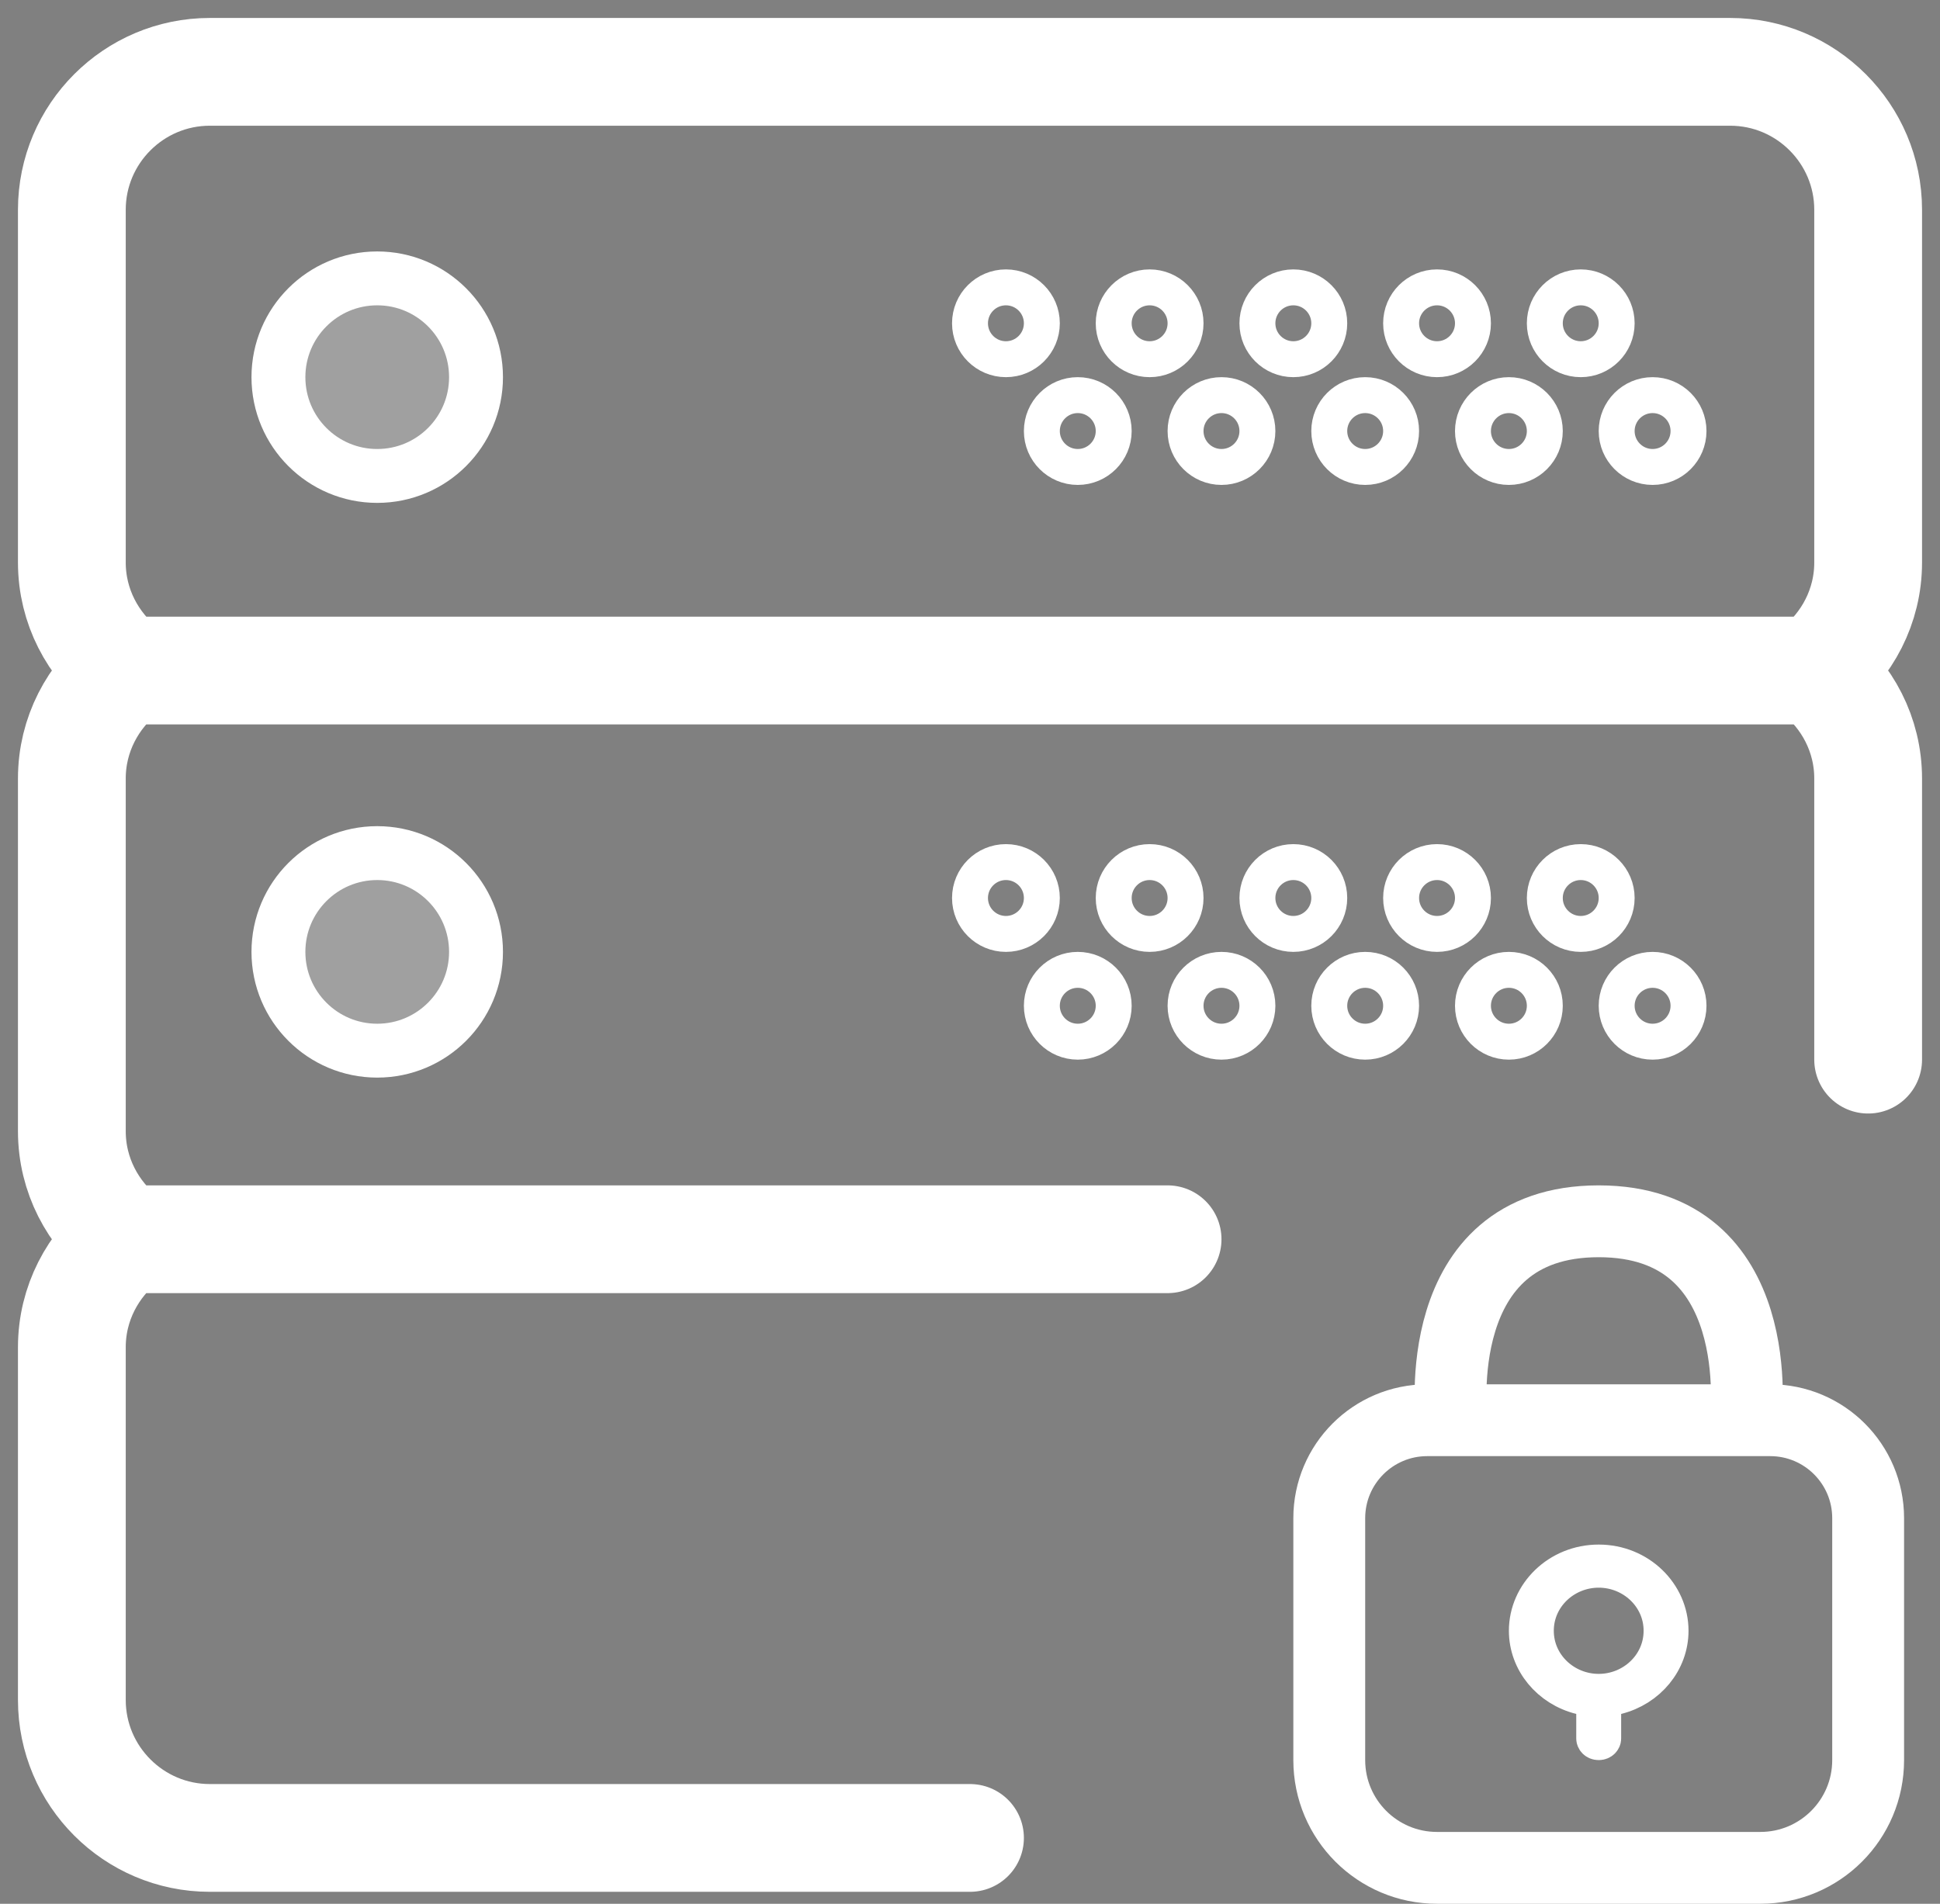<?xml version="1.0" encoding="UTF-8"?> <svg xmlns="http://www.w3.org/2000/svg" width="54" height="53" viewBox="0 0 54 53" fill="none"><rect x="0" y="0" width="54" height="53" fill="#808080" stroke="none"/><path d="M44 10C44.552 10 45 9.552 45 9C45 8.448 44.552 8 44 8C43.448 8 43 8.448 43 9C43 9.552 43.448 10 44 10Z" stroke="white"></path><path d="M40 10C40.552 10 41 9.552 41 9C41 8.448 40.552 8 40 8C39.448 8 39 8.448 39 9C39 9.552 39.448 10 40 10Z" stroke="white"></path><path d="M46 13C46.552 13 47 12.552 47 12C47 11.448 46.552 11 46 11C45.448 11 45 11.448 45 12C45 12.552 45.448 13 46 13Z" stroke="white"></path><path d="M42 13C42.552 13 43 12.552 43 12C43 11.448 42.552 11 42 11C41.448 11 41 11.448 41 12C41 12.552 41.448 13 42 13Z" stroke="white"></path><path d="M36 10C36.552 10 37 9.552 37 9C37 8.448 36.552 8 36 8C35.448 8 35 8.448 35 9C35 9.552 35.448 10 36 10Z" stroke="white"></path><path d="M38 13C38.552 13 39 12.552 39 12C39 11.448 38.552 11 38 11C37.448 11 37 11.448 37 12C37 12.552 37.448 13 38 13Z" stroke="white"></path><path d="M32 10C32.552 10 33 9.552 33 9C33 8.448 32.552 8 32 8C31.448 8 31 8.448 31 9C31 9.552 31.448 10 32 10Z" stroke="white"></path><path d="M34 13C34.552 13 35 12.552 35 12C35 11.448 34.552 11 34 11C33.448 11 33 11.448 33 12C33 12.552 33.448 13 34 13Z" stroke="white"></path><path d="M28 10C28.552 10 29 9.552 29 9C29 8.448 28.552 8 28 8C27.448 8 27 8.448 27 9C27 9.552 27.448 10 28 10Z" stroke="white"></path><path d="M30 13C30.552 13 31 12.552 31 12C31 11.448 30.552 11 30 11C29.448 11 29 11.448 29 12C29 12.552 29.448 13 30 13Z" stroke="white"></path><path d="M44 26C44.552 26 45 25.552 45 25C45 24.448 44.552 24 44 24C43.448 24 43 24.448 43 25C43 25.552 43.448 26 44 26Z" stroke="white"></path><path d="M40 26C40.552 26 41 25.552 41 25C41 24.448 40.552 24 40 24C39.448 24 39 24.448 39 25C39 25.552 39.448 26 40 26Z" stroke="white"></path><path d="M46 29C46.552 29 47 28.552 47 28C47 27.448 46.552 27 46 27C45.448 27 45 27.448 45 28C45 28.552 45.448 29 46 29Z" stroke="white"></path><path d="M42 29C42.552 29 43 28.552 43 28C43 27.448 42.552 27 42 27C41.448 27 41 27.448 41 28C41 28.552 41.448 29 42 29Z" stroke="white"></path><path d="M36 26C36.552 26 37 25.552 37 25C37 24.448 36.552 24 36 24C35.448 24 35 24.448 35 25C35 25.552 35.448 26 36 26Z" stroke="white"></path><path d="M38 29C38.552 29 39 28.552 39 28C39 27.448 38.552 27 38 27C37.448 27 37 27.448 37 28C37 28.552 37.448 29 38 29Z" stroke="white"></path><path d="M32 26C32.552 26 33 25.552 33 25C33 24.448 32.552 24 32 24C31.448 24 31 24.448 31 25C31 25.552 31.448 26 32 26Z" stroke="white"></path><path d="M34 29C34.552 29 35 28.552 35 28C35 27.448 34.552 27 34 27C33.448 27 33 27.448 33 28C33 28.552 33.448 29 34 29Z" stroke="white"></path><path d="M28 26C28.552 26 29 25.552 29 25C29 24.448 28.552 24 28 24C27.448 24 27 24.448 27 25C27 25.552 27.448 26 28 26Z" stroke="white"></path><path d="M30 29C30.552 29 31 28.552 31 28C31 27.448 30.552 27 30 27C29.448 27 29 27.448 29 28C29 28.552 29.448 29 30 29Z" stroke="white"></path><path d="M3.481 18.667C2.586 17.962 2 16.883 2 15.659V5.84C2 3.723 3.723 2 5.84 2H48.16C50.278 2 52 3.723 52 5.84V15.66C52 16.883 51.414 17.962 50.519 18.667M3.481 18.667C2.586 19.371 2 20.45 2 21.673V31.492C2 32.717 2.586 33.796 3.481 34.5M3.481 18.667H50.519M3.481 34.5C2.586 35.204 2 36.283 2 37.507V47.326C2 49.444 3.723 51.167 5.84 51.167H27M3.481 34.5H32.5M50.519 18.667C51.414 19.37 52 20.449 52 21.673V29.5" stroke="white" stroke-width="3" stroke-linecap="round"></path><path d="M48.591 39.538H47.909H41.091H40.409M48.591 39.538H49.273V39.538C50.779 39.538 52 40.76 52 42.266V49C52 50.657 50.657 52 49 52H40C38.343 52 37 50.657 37 49V42.266C37 40.76 38.221 39.538 39.727 39.538V39.538H40.409M48.591 39.538C48.591 39.538 49.273 34 44.5 34C39.727 34 40.409 39.538 40.409 39.538" stroke="white" stroke-width="2"></path><path d="M44.375 47.715V47.324L43.996 47.23C43.122 47.012 42.5 46.264 42.5 45.4C42.5 44.372 43.378 43.5 44.5 43.5C45.622 43.5 46.5 44.372 46.5 45.4C46.5 46.264 45.878 47.012 45.004 47.23L44.625 47.324V47.715V48.4C44.625 48.436 44.589 48.5 44.5 48.5C44.411 48.5 44.375 48.436 44.375 48.4V47.715ZM46.25 45.4C46.25 44.443 45.446 43.7 44.5 43.7C43.554 43.7 42.75 44.443 42.75 45.4C42.75 46.357 43.554 47.1 44.5 47.1C45.446 47.1 46.25 46.357 46.25 45.4Z" fill="black" stroke="white"></path><circle cx="10.5" cy="10.5" r="2.75" fill="white" fill-opacity="0.25" stroke="white" stroke-width="1.5"></circle><circle cx="10.5" cy="26.5" r="2.75" fill="white" fill-opacity="0.25" stroke="white" stroke-width="1.5"></circle></svg> 